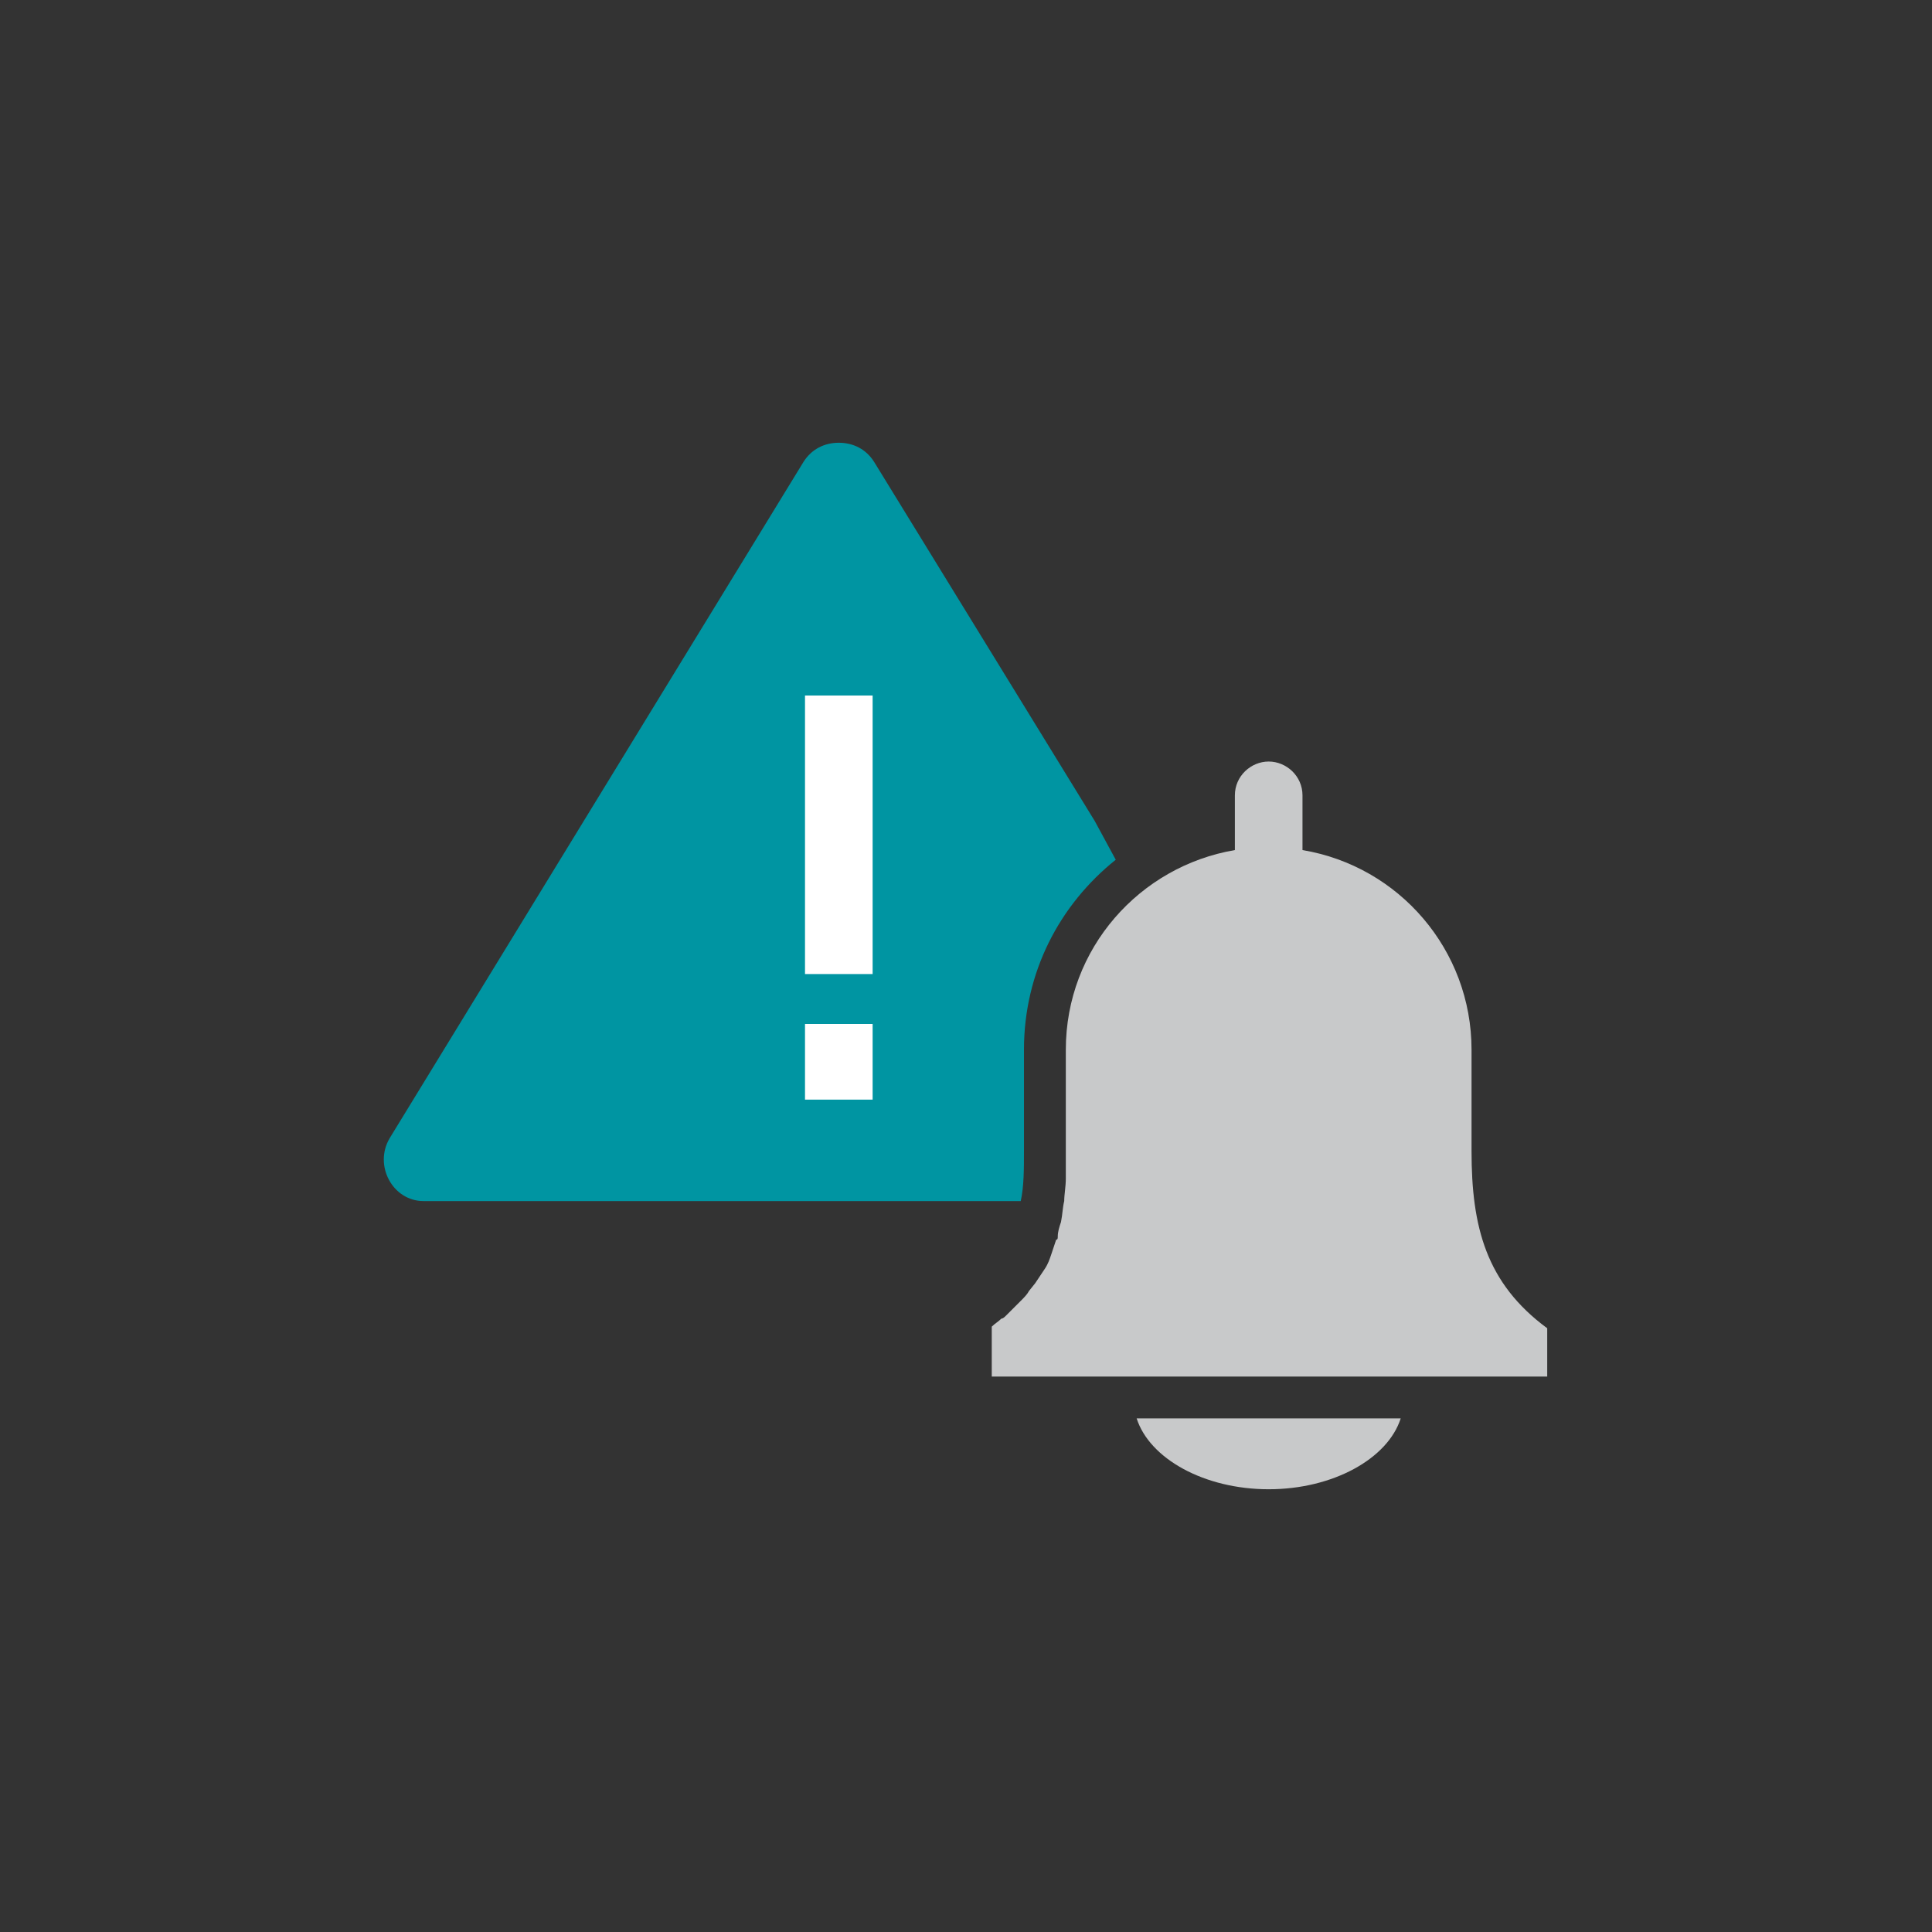 <svg xmlns="http://www.w3.org/2000/svg" viewBox="0 0 120 120" width="120" height="120"><rect x="0" y="0" width="120" height="120" fill="#333333" stroke="none"/><path fill="#0095A2" d="M68 51 54.3 28.7c-.5-.8-1.3-1.2-2.2-1.2s-1.7.4-2.2 1.2l-25.7 42c-1 1.7.2 3.9 2.1 3.9h37.1c.2-.9.2-2 .2-3.1v-6.3c0-4.8 2.2-9 5.7-11.8L68 51z"/><g fill="#fff"><path d="M50 63.6h4.2v4.7H50zM50 43.2h4.2v17.3H50z"/></g><g fill="#C8C9CA"><path d="M87 88.1c-.8 2.5-4.2 4.4-8.2 4.4s-7.4-1.9-8.2-4.4H87zM96.1 82.5c-3.8-2.8-4.7-6.3-4.7-11v-6.3c0-6.2-4.5-11.4-10.5-12.4V49.4c0-1.2-1-2.1-2.1-2.1s-2.1.9-2.1 2.1V52.8c-5.9 1-10.5 6.1-10.5 12.4v8c0 .5-.1 1-.1 1.4-.1.4-.1.8-.2 1.3-.1.3-.2.6-.2.9 0 .1 0 .2-.1.2l-.3.9c-.1.3-.2.6-.4.9l-.6.9-.4.5c-.1.2-.3.4-.5.6l-.9.9c-.1.1-.2.2-.3.2-.2.2-.4.3-.6.5v3.1h34.5v-3z"/></g></svg>